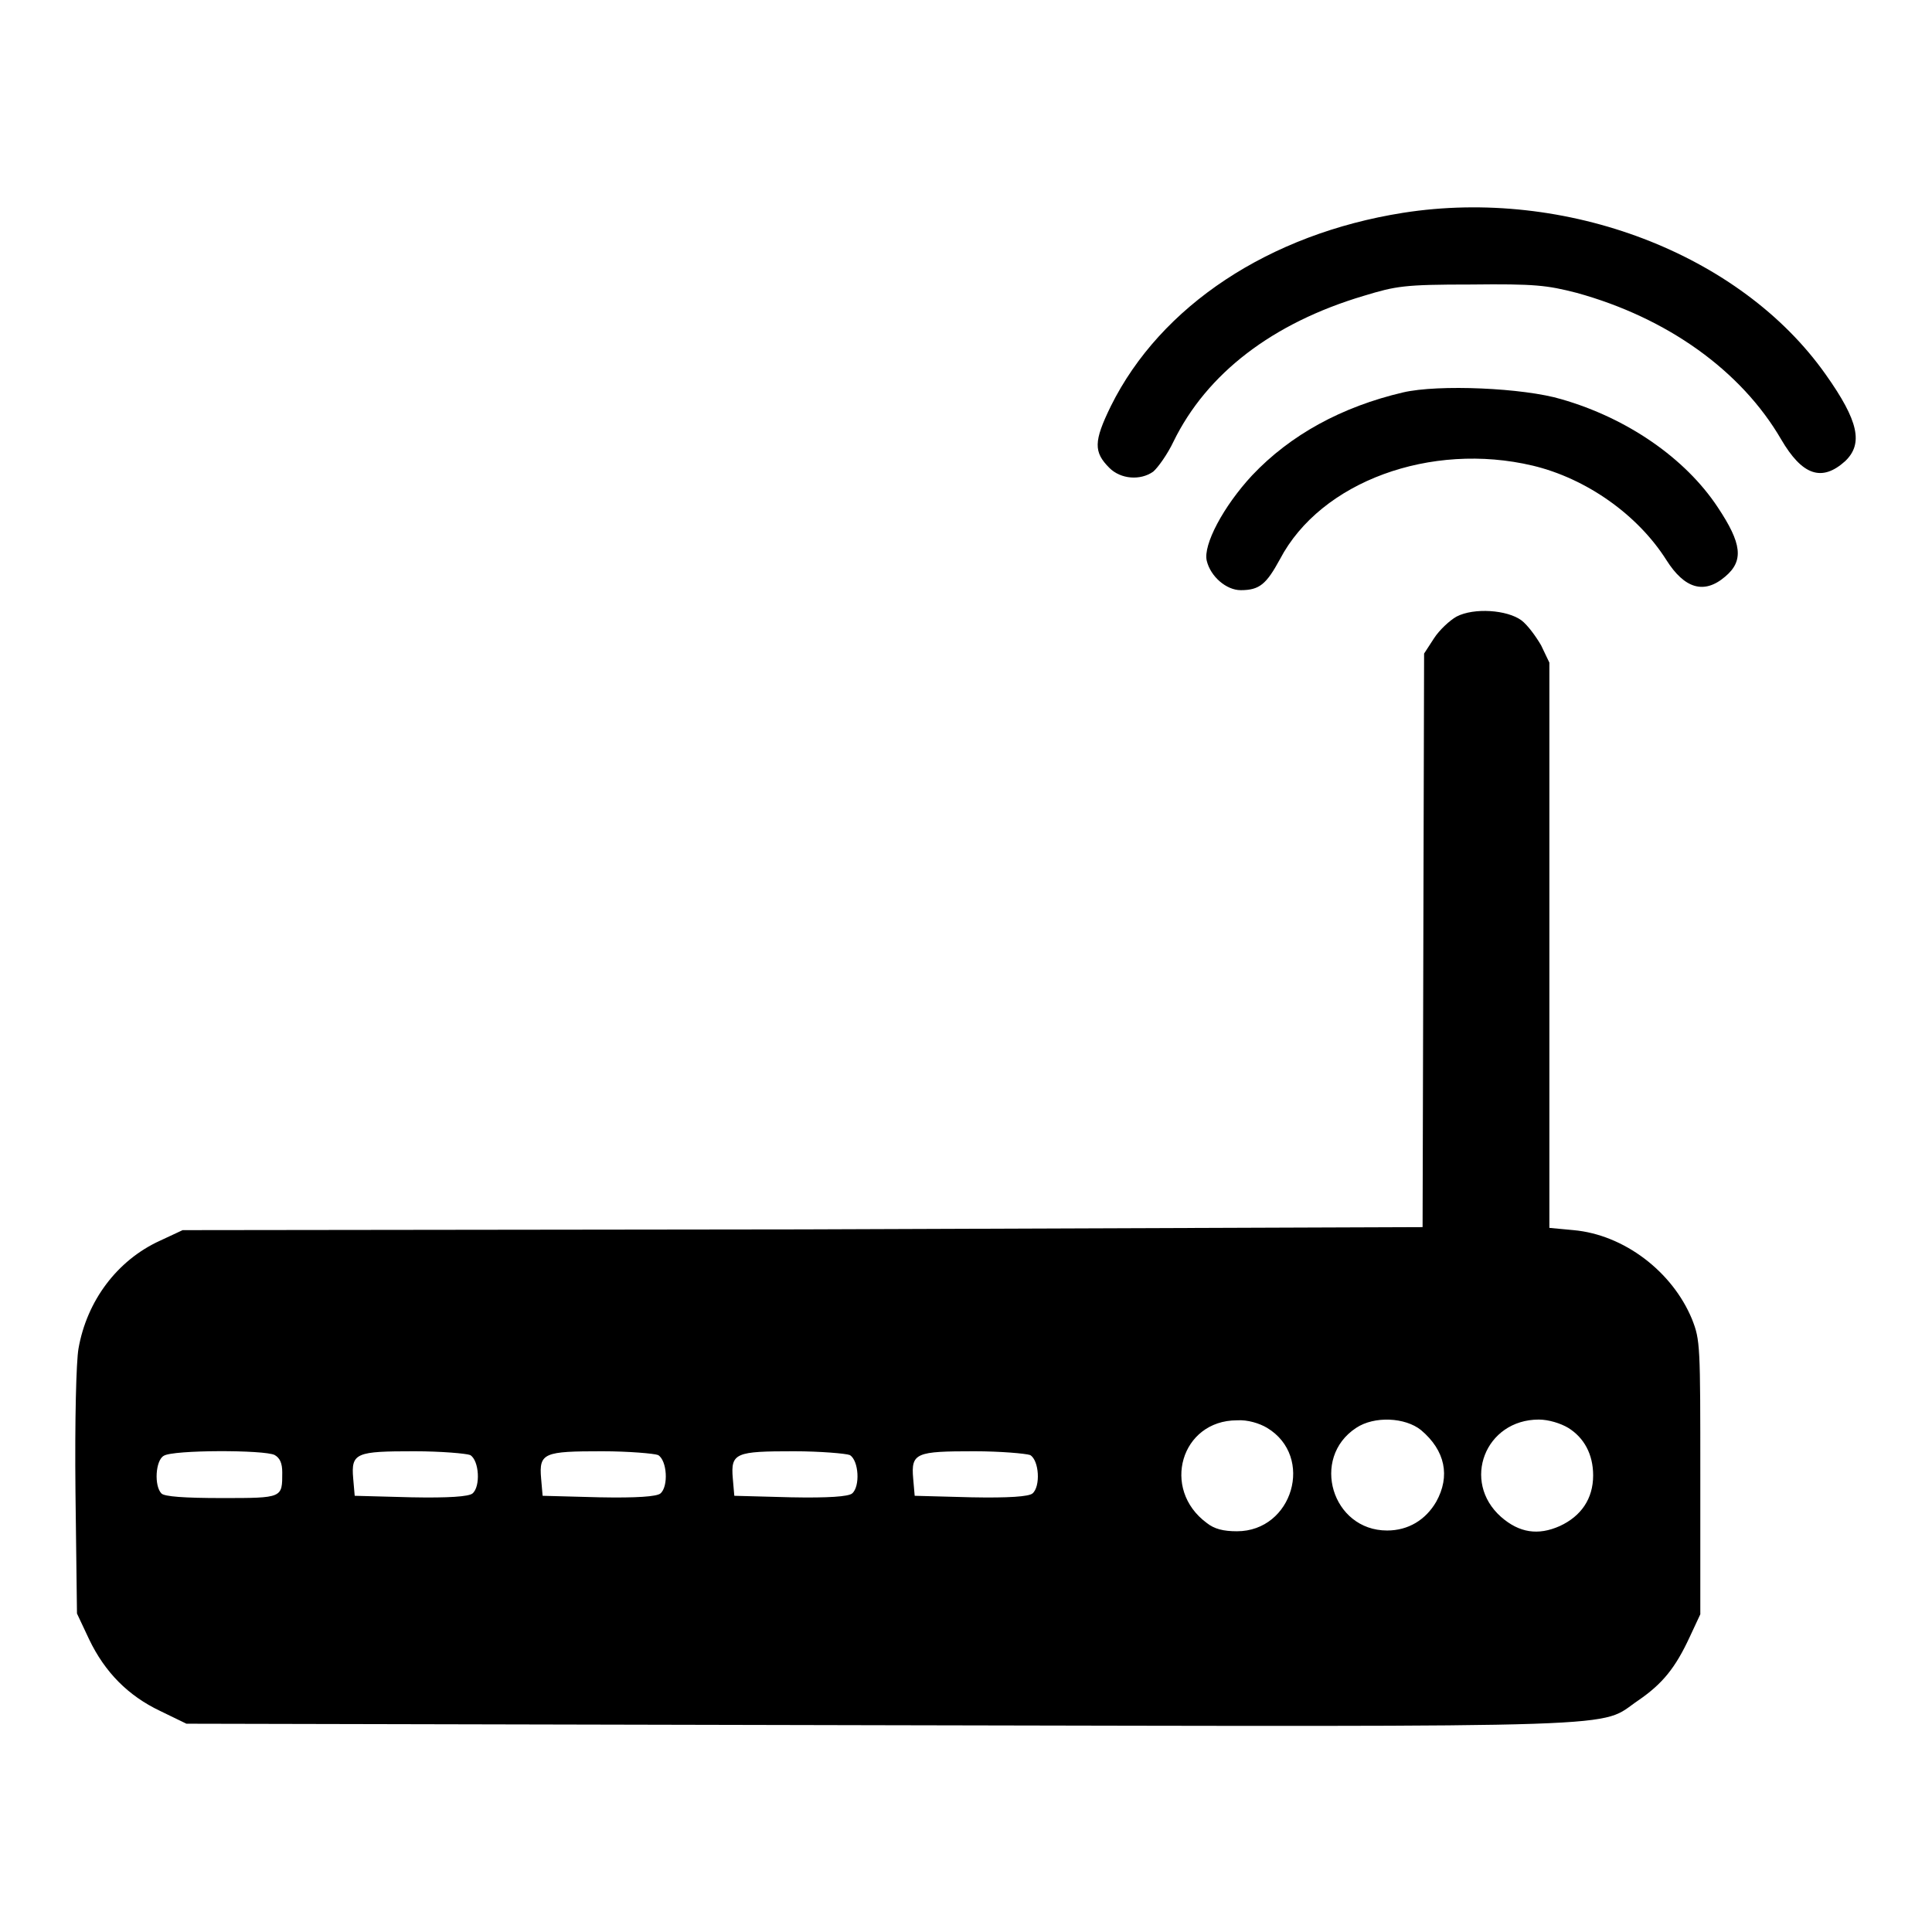 <?xml version="1.0" encoding="utf-8"?>
<!-- Svg Vector Icons : http://www.onlinewebfonts.com/icon -->
<!DOCTYPE svg PUBLIC "-//W3C//DTD SVG 1.1//EN" "http://www.w3.org/Graphics/SVG/1.1/DTD/svg11.dtd">
<svg version="1.1" xmlns="http://www.w3.org/2000/svg" xmlns:xlink="http://www.w3.org/1999/xlink" x="0px" y="0px" viewBox="0 0 256 256" enable-background="new 0 0 256 256" xml:space="preserve">
<g><g><g><path fill="#000000" d="M185.9,28.2c-17.7,2.8-32.1,12.3-38.7,25.6c-2.3,4.7-2.3,6.1-0.2,8.2c1.5,1.5,4.1,1.7,5.8,0.5c0.6-0.5,1.9-2.3,2.7-4c4.4-9,13.1-15.7,25.2-19.3c4.3-1.3,5.3-1.5,14.2-1.5c8.5-0.1,10.1,0.1,14,1.1c12,3.3,21.8,10.3,27.1,19.4c2.8,4.8,5.4,5.7,8.5,2.9c2.4-2.3,1.8-5.3-2.6-11.5C230.6,33.6,207.5,24.8,185.9,28.2z"/><path fill="#000000" d="M185.9,52c-8.1,1.9-14.9,5.6-20,11c-3.8,4.1-6.5,9.2-6,11.3c0.5,2.1,2.6,3.9,4.5,3.9c2.5,0,3.4-0.8,5.2-4.1c5.4-10.3,20-15.6,33.5-12.4c7.1,1.7,13.9,6.5,17.7,12.5c2.4,3.8,5,4.6,7.8,2.2c2.5-2.1,2.2-4.4-1-9.2c-4.3-6.5-12-11.8-20.7-14.3C201.9,51.4,190.6,50.9,185.9,52z"/><path fill="#000000" d="M193,81.7c-0.9,0.5-2.3,1.8-3,2.9l-1.3,2l-0.1,38l-0.1,38l-82.2,0.3L24.2,163l-3,1.4c-5.7,2.6-9.7,8-10.8,14.3c-0.3,1.7-0.5,9.4-0.4,19l0.2,16.1l1.6,3.4c2.1,4.4,5.2,7.5,9.4,9.5l3.5,1.7l92,0.2c102.2,0.2,94.9,0.4,100.4-3.3c3.2-2.2,4.9-4.3,6.8-8.4l1.4-3v-18.1c0-17.6,0-18.2-1.1-21c-2.6-6.3-9-11.2-15.7-11.8l-3.2-0.3v-37.4V87.8l-1.1-2.3c-0.7-1.2-1.8-2.7-2.6-3.3C199.7,80.8,195.3,80.5,193,81.7z M167.9,189.2c6.3,3.8,3.4,13.7-4,13.7c-1.8,0-3-0.3-4-1.1c-6.1-4.5-3.4-13.6,4-13.6C165.3,188.1,166.9,188.6,167.9,189.2z M188.3,189.5c3.2,2.7,3.9,6.1,2,9.5c-1.4,2.4-3.7,3.8-6.5,3.8c-7.3,0-10.2-9.6-4.1-13.6C182.1,187.6,186.2,187.8,188.3,189.5z M207.8,189.2c2.1,1.3,3.3,3.5,3.3,6.3c0,3.1-1.6,5.4-4.4,6.7c-2.9,1.3-5.4,0.9-7.8-1.2c-5.3-4.7-2.1-12.9,5-12.9C205.2,188.1,206.8,188.6,207.8,189.2z M36.4,192.8c0.7,0.4,1,1.1,1,2.3c0,3.4,0.1,3.4-8,3.4c-5,0-7.6-0.2-8-0.6c-1-1-0.8-4.4,0.3-5C22.9,192.1,35.1,192.1,36.4,192.8z M62.3,192.8c1.2,0.7,1.4,4.2,0.3,5.1c-0.5,0.4-3.1,0.6-8.1,0.5l-7.5-0.2l-0.2-2.3c-0.3-3.4,0.4-3.6,8.1-3.6C58.5,192.3,61.8,192.6,62.3,192.8z M87.2,192.8c1.2,0.7,1.4,4.2,0.3,5.1c-0.5,0.4-3.1,0.6-8.1,0.5l-7.5-0.2l-0.2-2.3c-0.3-3.4,0.4-3.6,8.1-3.6C83.3,192.3,86.7,192.6,87.2,192.8z M112.6,192.8c1.2,0.7,1.4,4.2,0.3,5.1c-0.5,0.4-3.1,0.6-8.1,0.5l-7.5-0.2l-0.2-2.3c-0.3-3.4,0.4-3.6,8.1-3.6C108.7,192.3,112.1,192.6,112.6,192.8z M136.5,192.8c1.2,0.7,1.4,4.2,0.3,5.1c-0.5,0.4-3.1,0.6-8.1,0.5l-7.5-0.2l-0.2-2.3c-0.3-3.4,0.4-3.6,8.1-3.6C132.6,192.3,135.9,192.6,136.5,192.8z"/></g></g></g>
</svg>